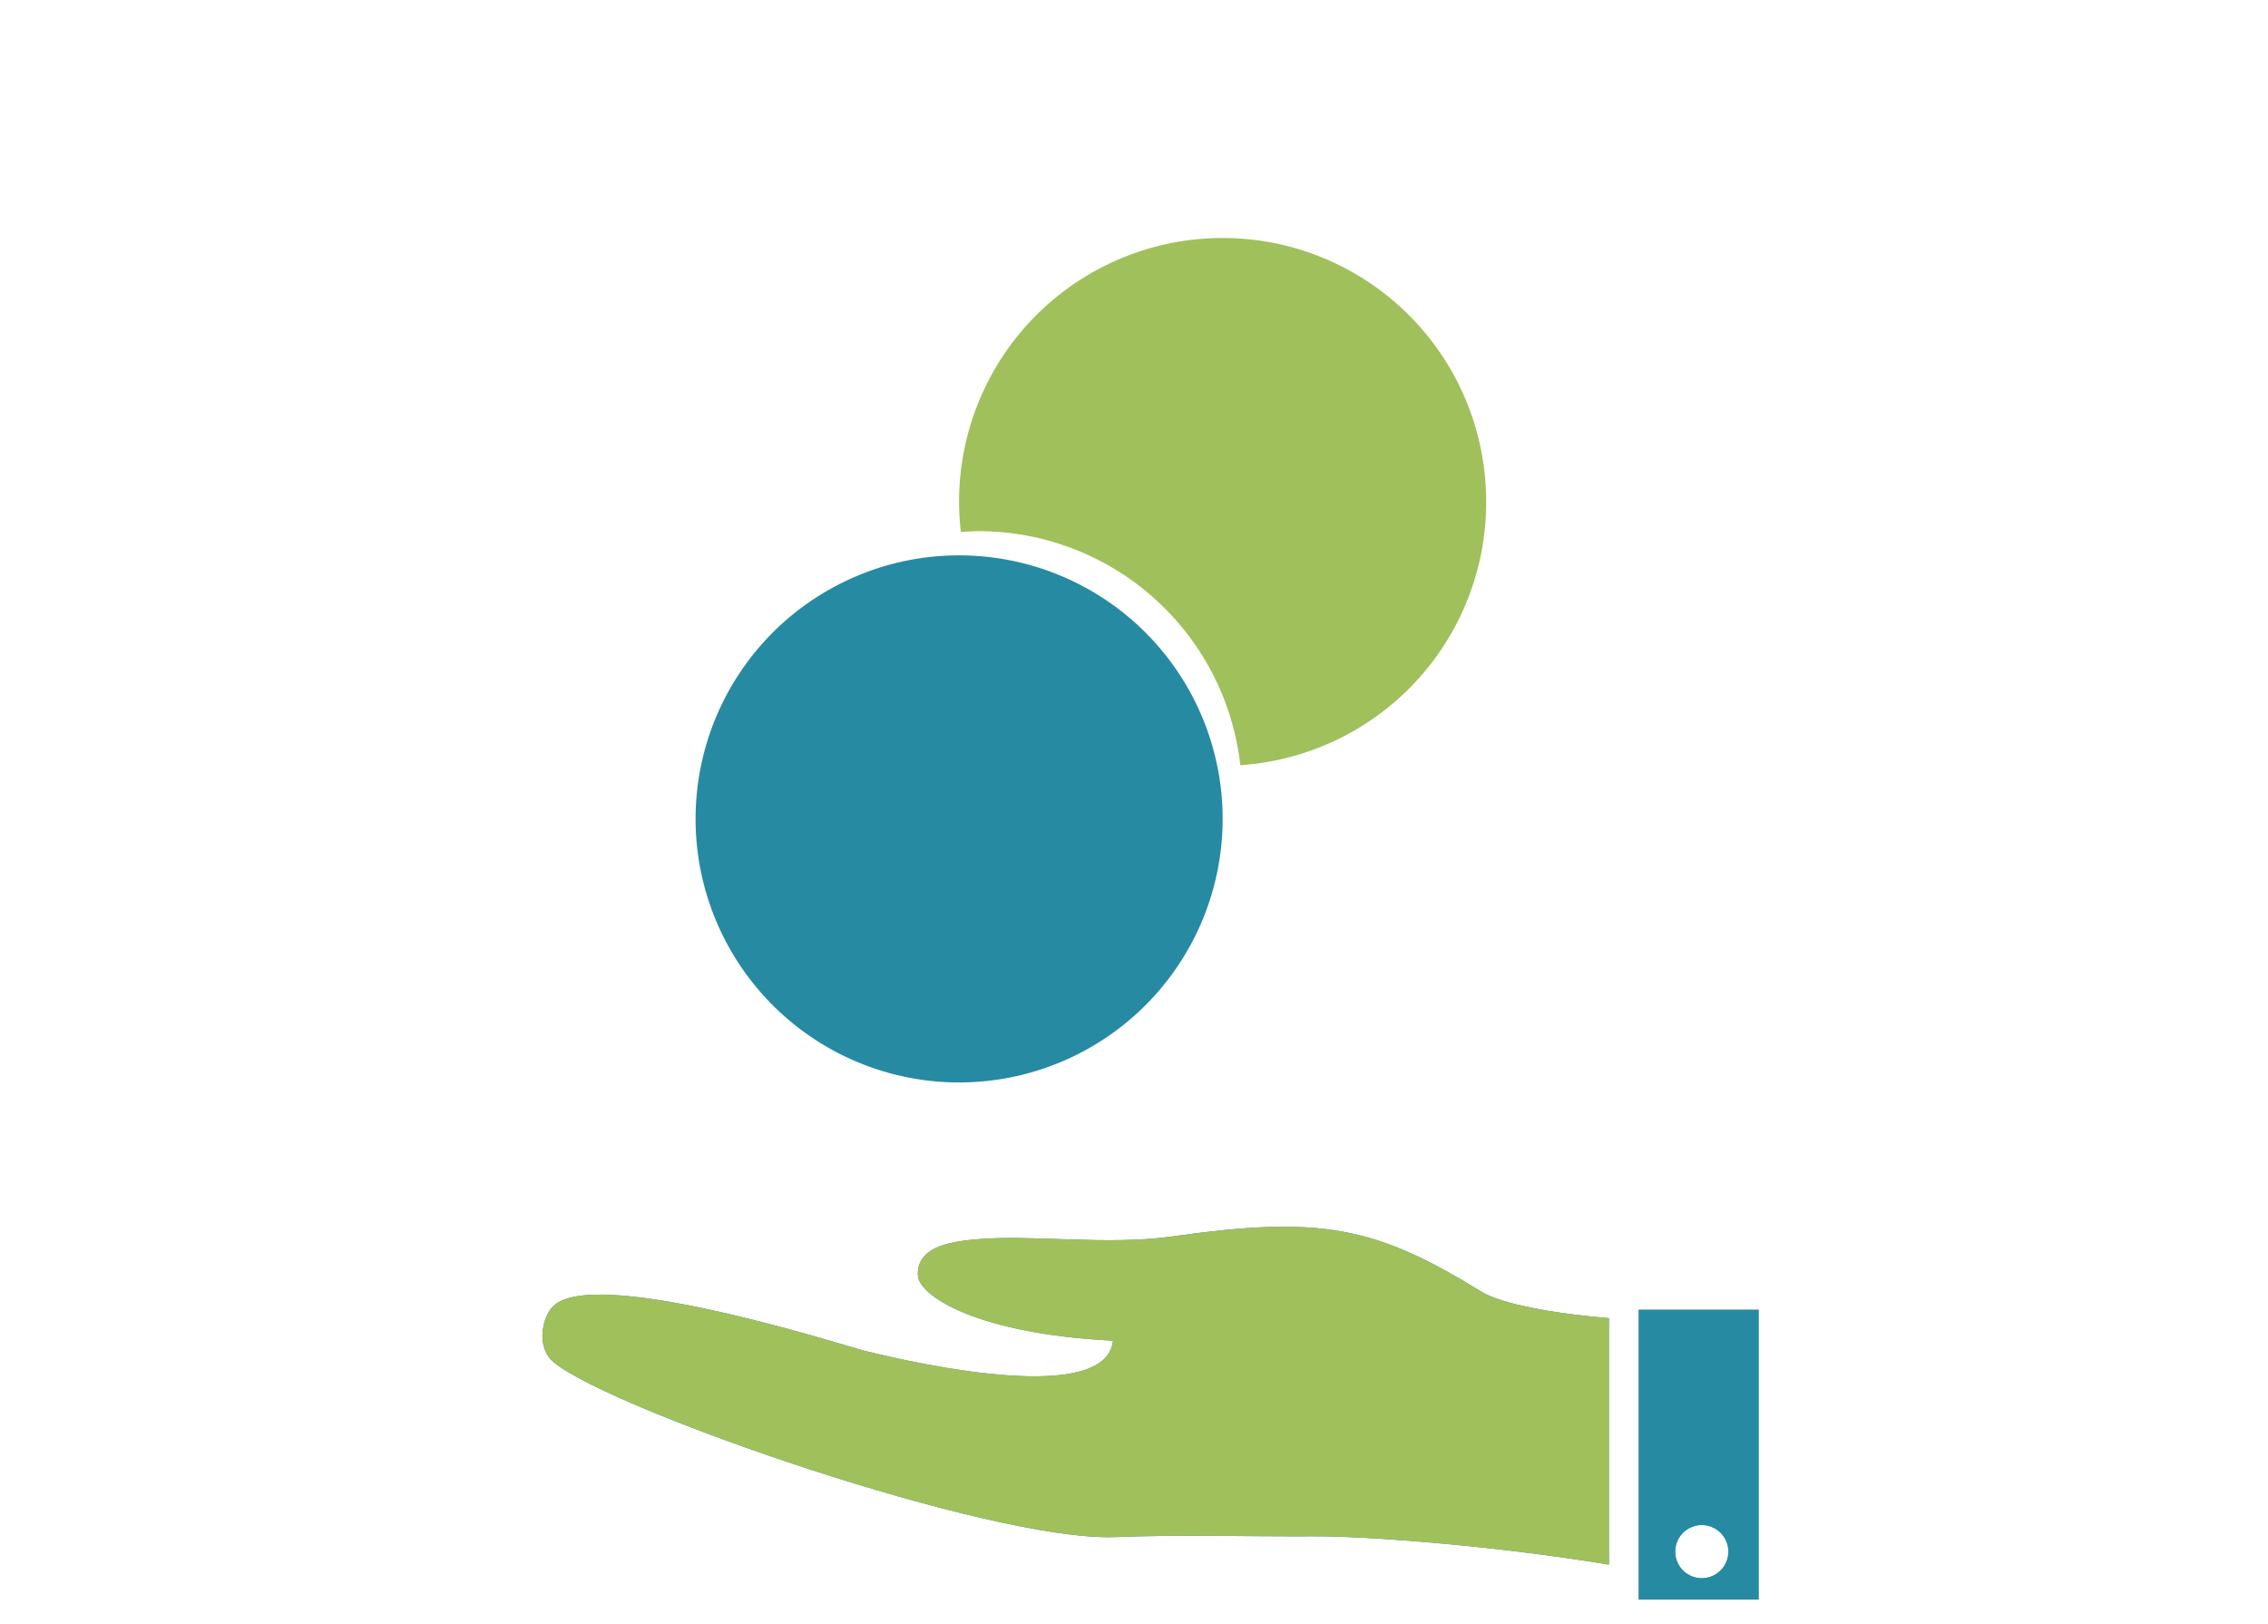 <svg id="Ebene_1" data-name="Ebene 1" xmlns="http://www.w3.org/2000/svg" viewBox="0 0 768 550"><defs><style>.cls-1{fill:#278aa3;}.cls-2{fill:#a0c05c;}</style></defs><title>190911_Website_Stadt_Grafiken</title><path class="cls-1" d="M377.58,520.46c-41.84,1.59-169.88-42.82-189.89-59.05-6.48-5.27-3.86-15.19-.92-18.51,12-15.28,99,12.67,105.51,14.36,20.45,5.08,82.26,18.51,84.61-3.31-45.67-2.25-65.75-15.07-66.07-22.11-.43-9.55,10.56-11.35,19.36-12.18,19.08-1.79,44.36,2.15,66.72-1,50.27-7.11,68.72-3.51,104.68,18.67,7.09,4.38,25.69,7.55,43.24,9V529.8c-37.57-6.29-81.5-9.69-99.92-9.6-22.46.12-44.94-.61-67.32.26"/><path class="cls-1" d="M576.27,516.38a9,9,0,1,0,9,9,9,9,0,0,0-9-9m-21.35-72.89h40.59v98.13H554.92Z"/><path class="cls-2" d="M377.58,520.46c-41.84,1.59-169.88-42.82-189.89-59.05-6.48-5.27-3.86-15.19-.92-18.51,12-15.28,99,12.67,105.51,14.36,20.45,5.08,82.26,18.51,84.61-3.31-45.67-2.25-65.75-15.07-66.07-22.11-.43-9.55,10.56-11.35,19.36-12.18,19.08-1.79,44.36,2.15,66.72-1,50.27-7.11,68.72-3.51,104.68,18.67,7.09,4.38,25.69,7.55,43.24,9V529.8c-37.57-6.29-81.5-9.69-99.92-9.6-22.46.12-44.94-.61-67.32.26"/><path class="cls-1" d="M576.27,516.38a9,9,0,1,0,9,9,9,9,0,0,0-9-9m-21.35-72.89h40.59v98.13H554.92Z"/><path class="cls-1" d="M324.77,366.52a89.24,89.24,0,1,0-89.23-89.24,89.24,89.24,0,0,0,89.23,89.24"/><path class="cls-2" d="M503.25,170.15a89.24,89.24,0,1,0-177.88,10c2-.13,4-.3,6-.3A89.22,89.22,0,0,1,420,259.09a89.18,89.18,0,0,0,83.25-88.94"/></svg>